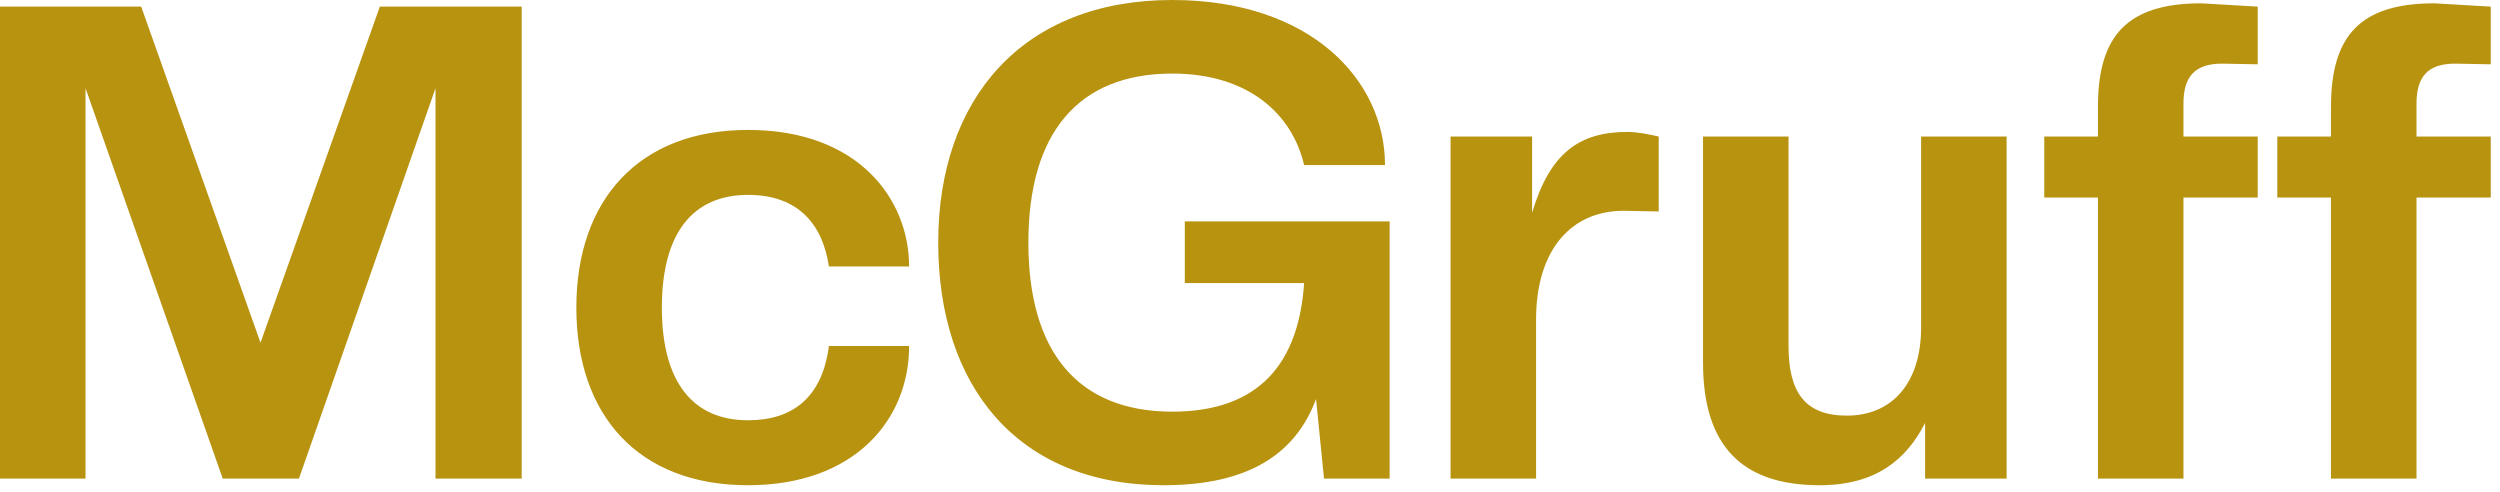 <svg xmlns="http://www.w3.org/2000/svg" xmlns:xlink="http://www.w3.org/1999/xlink" width="132" height="26" fill="none"><g fill="#b89310"><path d="M27.545 25.27V.35h-7.49l-6.3 17.745L7.455.35H0v24.92h4.515V4.655L11.76 25.27h4.025l7.21-20.615V25.27h4.55zm11.951.35c5.635 0 8.505-3.465 8.505-7.35h-4.235c-.35 2.695-1.89 3.92-4.27 3.92-2.87 0-4.55-1.96-4.55-5.95s1.68-5.95 4.55-5.95c2.73 0 3.955 1.645 4.27 3.78h4.235c0-3.535-2.66-7.21-8.505-7.21-5.775 0-9.065 3.71-9.065 9.38 0 5.705 3.29 9.38 9.065 9.38zm21.942 0c4.48 0 6.965-1.645 8.05-4.55l.42 4.2h3.465V11.69H62.558v3.255h6.3c-.28 4.165-2.31 6.79-6.965 6.79-5.005 0-7.595-3.185-7.595-8.925s2.59-8.925 7.595-8.925c4.025 0 6.335 2.135 6.965 4.83h4.27c0-4.48-3.92-8.715-11.235-8.715-7.91 0-12.355 5.215-12.355 12.81s4.2 12.81 11.9 12.81zm19.667-.35v-8.4c0-3.675 1.855-5.74 4.62-5.74l1.855.035V7.21c-.42-.105-1.155-.245-1.645-.245-2.52 0-4.095 1.085-5.04 4.27V7.21H76.59v18.06h4.515zm14.975.35c2.975 0 4.585-1.365 5.565-3.29v2.94h4.305V7.21h-4.515v10.08c0 2.94-1.54 4.655-3.92 4.655-2.205 0-3.08-1.225-3.08-3.675V7.21H89.92v11.935c0 4.375 2.03 6.475 6.16 6.475z"/><use xlink:href="#B"/><use xlink:href="#B" x="12.304"/></g><defs ><path id="B" d="M115.287 25.27V10.43h3.92V7.21h-3.92V5.46c0-1.4.595-2.1 2.03-2.1l1.89.035V.35l-2.975-.175c-3.885 0-5.46 1.68-5.46 5.46V7.21h-2.835v3.22h2.835v14.84h4.515z"/></defs></svg>